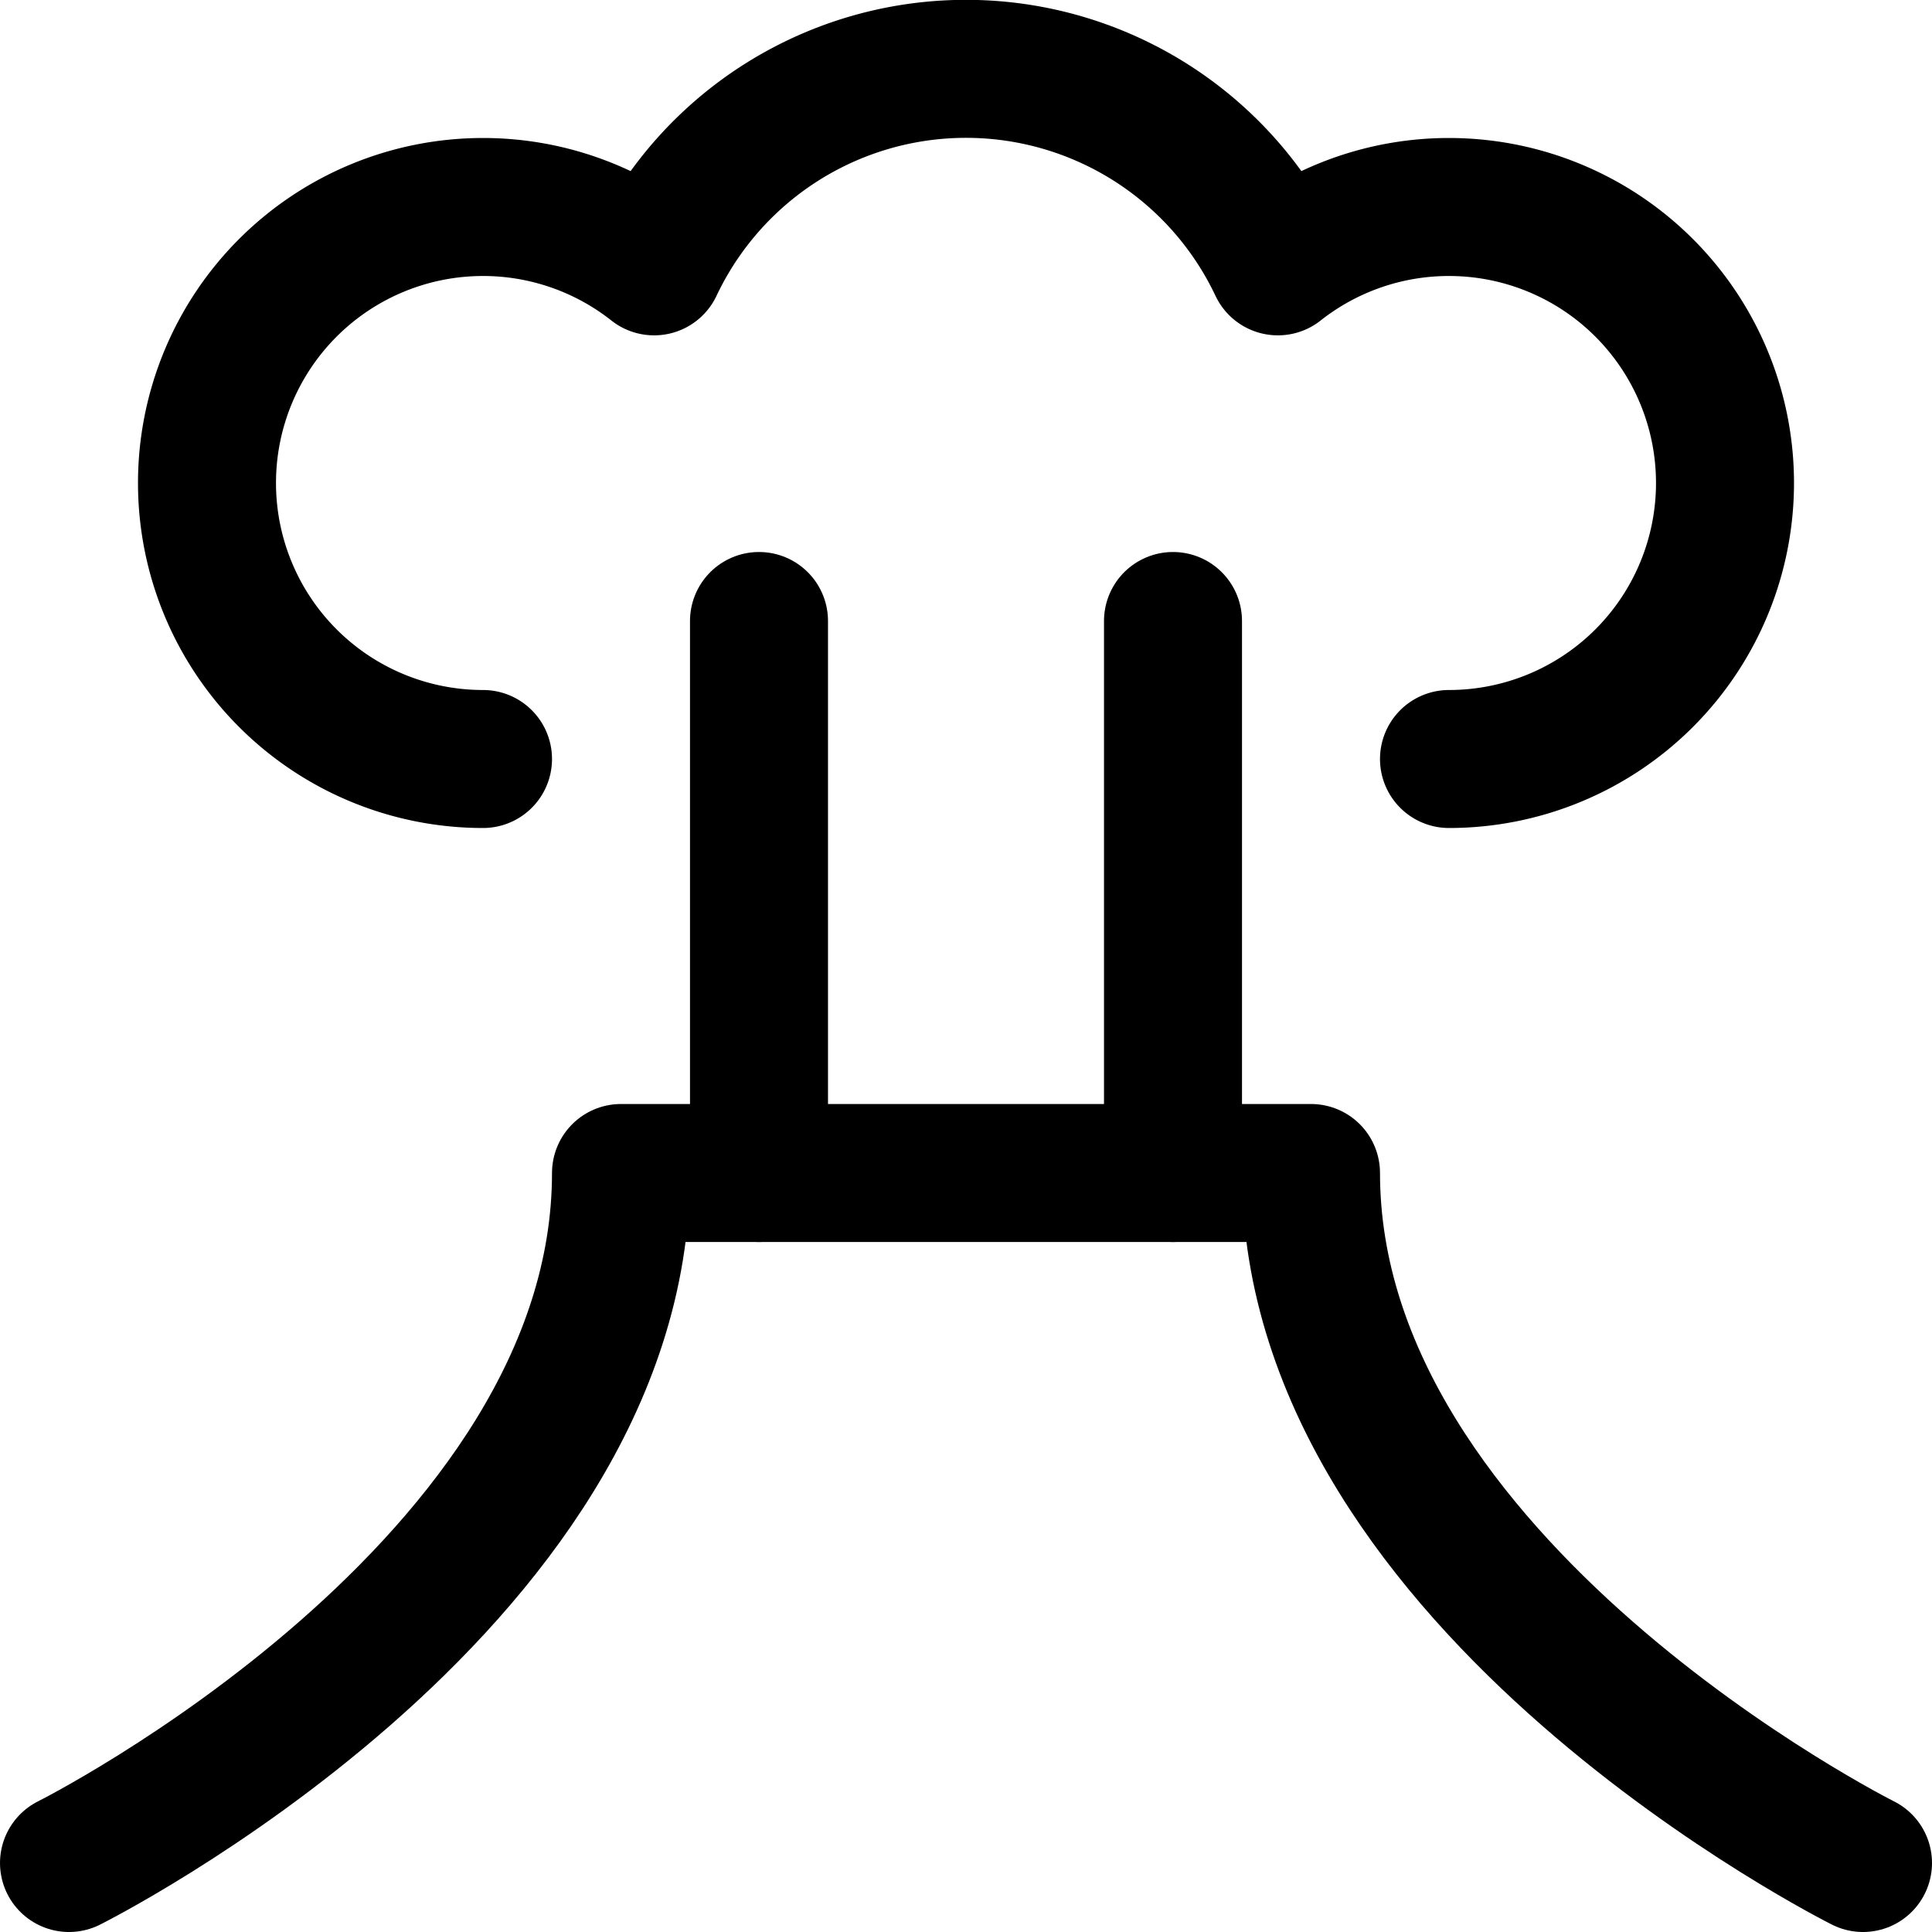 <svg xmlns="http://www.w3.org/2000/svg" viewBox="0 0 14 14">
  
<g transform="matrix(1,0,0,1,0,0)"><g>
    <path d="M13.5,13.5s-4-2-4-5h-5c0,3-4,5-4,5" style="fill: none;stroke: #000000;stroke-linecap: round;stroke-linejoin: round"></path>
    <path d="M10.5,5.5a2,2,0,0,0,0-4,2,2,0,0,0-1.24.43,2.5,2.5,0,0,0-4.52,0A2,2,0,0,0,3.5,1.5a2,2,0,0,0,0,4" style="fill: none;stroke: #000000;stroke-linecap: round;stroke-linejoin: round"></path>
    <line x1="5.5" y1="4.5" x2="5.5" y2="8.5" style="fill: none;stroke: #000000;stroke-linecap: round;stroke-linejoin: round"></line>
    <line x1="8.5" y1="4.5" x2="8.5" y2="8.5" style="fill: none;stroke: #000000;stroke-linecap: round;stroke-linejoin: round"></line>
  </g></g></svg>